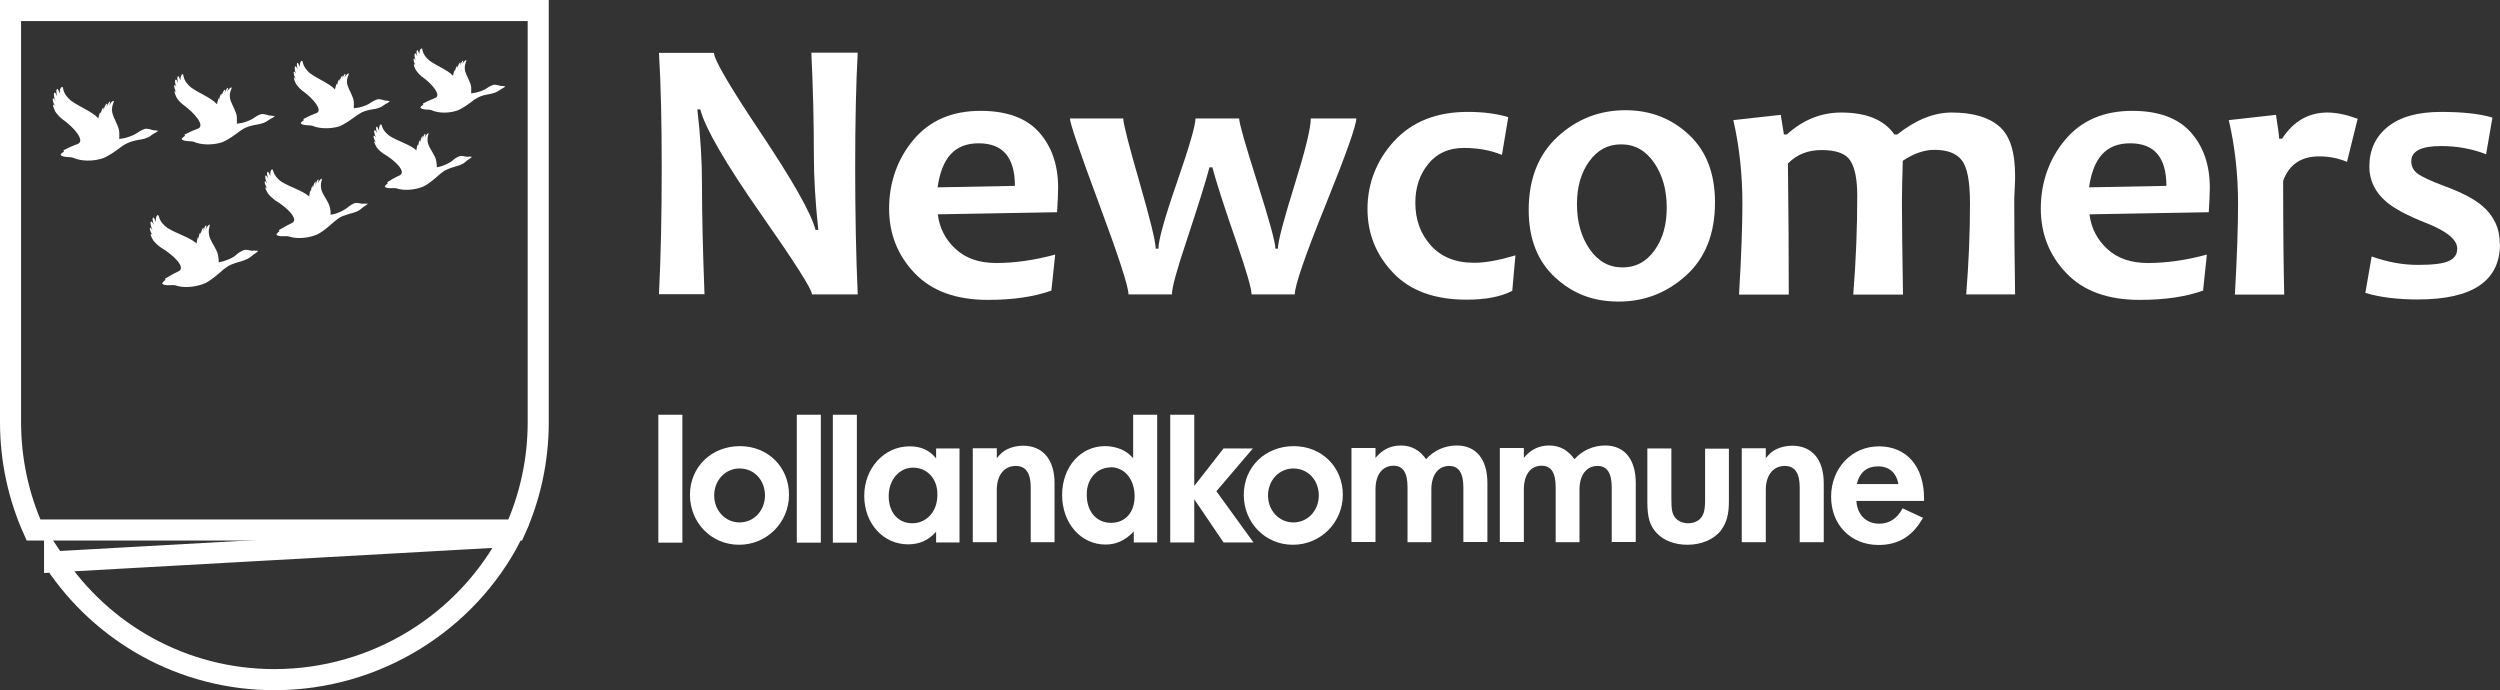 <?xml version="1.0" encoding="UTF-8"?>
<svg id="Lag_2" data-name="Lag 2" xmlns="http://www.w3.org/2000/svg" viewBox="0 0 118.63 32.76">
  <rect x="0" y="0" width="118.63" height="32.76" fill="#333333" stroke="none"/>
  <defs>
    <style>
      .cls-1 {
        fill: #fff;
      }

      .cls-2, .cls-3 {
        fill: none;
      }

      .cls-3 {
        stroke: #fff;
      }
    </style>
  </defs>
  <g id="Lag_1-2" data-name="Lag 1">
    <g>
      <path class="cls-1" d="M40.7,13.97h-2.17c0-.24-.81-1.51-2.42-3.81-1.69-2.42-2.65-4.08-2.88-4.97h-.14c.15,1.28.22,2.44.22,3.48,0,1.45.04,3.21.12,5.29h-2.16c.09-1.82.13-3.81.13-5.99s-.04-3.96-.13-5.46h2.61c0,.31.72,1.55,2.17,3.72,1.54,2.3,2.43,3.86,2.65,4.68h.13c-.14-1.31-.21-2.48-.21-3.52,0-1.59-.04-3.22-.12-4.89h2.2c-.08,1.45-.12,3.27-.12,5.46s.04,4.2.12,5.99Z"/>
      <path class="cls-1" d="M50.21,8.9c0,.3-.02.69-.05,1.17l-5.66.1c.08.66.37,1.21.85,1.65s1.12.66,1.92.66c.88,0,1.81-.13,2.8-.4l-.18,1.71c-.81.29-1.81.44-3.01.44-1.51,0-2.67-.42-3.48-1.27s-1.21-1.87-1.21-3.07.38-2.33,1.15-3.25,1.83-1.38,3.19-1.38c1.24,0,2.17.34,2.77,1.01s.91,1.55.91,2.63ZM48.16,8.82c0-1.35-.57-2.02-1.72-2.02s-1.75.7-1.95,2.09l3.67-.07Z"/>
      <path class="cls-1" d="M64.36,5.62c0,.33-.49,1.71-1.46,4.11s-1.46,3.82-1.46,4.24h-2.05c0-.27-.24-1.1-.72-2.49-.6-1.73-.98-2.92-1.14-3.54h-.14c-.15.6-.52,1.77-1.09,3.5-.46,1.37-.69,2.21-.69,2.53h-2.06c0-.36-.46-1.78-1.39-4.28s-1.39-3.85-1.39-4.07h2.53c0,.24.26,1.25.77,3.02s.77,2.83.77,3.16h.13c0-.4.29-1.45.88-3.15.59-1.7.88-2.71.88-3.03h2.07c0,.22.29,1.23.86,3.03s.86,2.85.86,3.15h.12c0-.33.26-1.33.78-2.99.52-1.67.78-2.73.78-3.19h2.19Z"/>
      <path class="cls-1" d="M71.91,12.12l-.15,1.68c-.53.28-1.26.42-2.17.42-1.51,0-2.67-.42-3.48-1.27s-1.22-1.86-1.22-3.04.42-2.3,1.27-3.22c.85-.92,2.01-1.38,3.49-1.38.72,0,1.36.08,1.92.25l-.3,1.79c-.54-.22-1.14-.33-1.81-.33-.71,0-1.27.25-1.68.75-.41.5-.62,1.12-.62,1.85,0,.8.24,1.47.73,2.02s1.17.83,2.07.83c.52,0,1.17-.12,1.94-.35Z"/>
      <path class="cls-1" d="M81.38,9.6c0,1.48-.45,2.63-1.36,3.46s-1.98,1.25-3.21,1.25-2.18-.38-3.01-1.14-1.26-1.83-1.26-3.2c0-1.48.46-2.64,1.37-3.48s1.99-1.26,3.22-1.26c1.17,0,2.17.38,3,1.15.83.77,1.25,1.84,1.25,3.22ZM79.09,9.86c0-.85-.2-1.56-.6-2.14s-.92-.87-1.56-.87-1.13.27-1.52.81-.58,1.21-.58,2.02c0,.85.2,1.56.6,2.14.4.58.92.87,1.56.87s1.13-.27,1.52-.81.58-1.21.58-2.02Z"/>
      <path class="cls-1" d="M95.63,13.97h-2.33c.12-1.48.18-2.92.18-4.32,0-1.05-.13-1.73-.4-2.06s-.7-.48-1.29-.48c-.47,0-.98.17-1.5.52-.02.73-.04,1.39-.04,1.97,0,.98.02,2.44.05,4.38h-2.36c.13-1.61.19-3.17.19-4.68,0-.79-.11-1.34-.33-1.68s-.68-.5-1.37-.5c-.64,0-1.17.21-1.59.64.03,2.32.04,4.39.04,6.22h-2.36c.11-1.83.16-3.27.16-4.32,0-1.37-.14-2.69-.43-3.96l2.25-.25.15.93h.14c.76-.69,1.62-1.04,2.58-1.04,1.2,0,2.04.35,2.52,1.04h.14c.87-.69,1.73-1.04,2.58-1.04,1,0,1.75.22,2.25.65.51.43.76,1.21.76,2.34,0,.11,0,.32-.02.64s-.02.53-.02.64c0,.98.01,2.44.04,4.38Z"/>
      <path class="cls-1" d="M104.86,8.9c0,.3-.02.69-.05,1.17l-5.66.1c.08.66.37,1.21.85,1.65s1.12.66,1.92.66c.88,0,1.81-.13,2.8-.4l-.18,1.71c-.81.29-1.81.44-3.01.44-1.51,0-2.67-.42-3.48-1.27s-1.21-1.87-1.21-3.07.38-2.33,1.15-3.25,1.83-1.38,3.19-1.38c1.24,0,2.17.34,2.77,1.01s.91,1.55.91,2.63ZM102.8,8.82c0-1.35-.57-2.02-1.72-2.02s-1.75.7-1.95,2.09l3.67-.07Z"/>
      <path class="cls-1" d="M111.88,5.62l-.51,2.06c-.43-.18-.87-.26-1.32-.26-.86,0-1.43.39-1.71,1.16,0,2.34.02,4.14.05,5.4h-2.34c.1-1.76.15-3.21.15-4.32,0-1.39-.15-2.72-.44-3.96l2.24-.25c.1.64.15,1.02.15,1.13h.14c.54-.83,1.26-1.24,2.15-1.24.42,0,.9.1,1.42.29Z"/>
      <path class="cls-1" d="M118.63,11.57c0,1.76-1.3,2.64-3.9,2.64-.95,0-1.78-.1-2.49-.31l.3-1.73c.73.26,1.46.4,2.19.4s1.19-.06,1.46-.18.41-.31.41-.59c0-.43-.49-.83-1.48-1.22-.86-.34-1.49-.67-1.88-1-.54-.46-.81-1.02-.81-1.68,0-.78.29-1.41.87-1.88s1.42-.71,2.53-.71c1.04,0,1.85.09,2.44.27l-.3,1.74c-.66-.26-1.38-.39-2.14-.39-.94,0-1.41.24-1.41.72,0,.25.1.44.3.59.2.15.61.34,1.22.57.85.31,1.47.63,1.85.96.55.47.83,1.07.83,1.8Z"/>
    </g>
    <rect class="cls-1" x="31.24" y="19.68" width="1.14" height="6.07"/>
    <path class="cls-1" d="M35.09,22.23c-.67,0-1.2.56-1.2,1.28s.53,1.28,1.2,1.28c.71,0,1.21-.59,1.21-1.28s-.48-1.28-1.21-1.28M35.07,25.85c-1.31,0-2.33-1.04-2.33-2.37s1.03-2.31,2.37-2.31,2.33,1,2.33,2.31-1.05,2.37-2.37,2.37"/>
    <rect class="cls-1" x="37.81" y="19.68" width="1.14" height="6.07"/>
    <rect class="cls-1" x="39.52" y="19.68" width="1.14" height="6.07"/>
    <g>
      <path class="cls-1" d="M44.48,23.44c0-.74-.5-1.25-1.15-1.25s-1.16.57-1.16,1.35.45,1.29,1.12,1.29,1.19-.55,1.19-1.33v-.06ZM44.42,25.74v-.51c-.36.41-.79.6-1.33.6-1.18,0-2.08-.99-2.08-2.3s.94-2.35,2.15-2.35c.54,0,.93.17,1.26.57v-.47h1.11v4.46h-1.11Z"/>
      <path class="cls-1" d="M48.91,25.74v-2.61c0-.68-.23-1.02-.71-1.02-.55,0-.9.44-.9,1.13v2.49h-1.14v-4.46h1.14v.47c.19-.23.29-.31.47-.41.21-.11.49-.18.77-.18.95,0,1.5.66,1.5,1.78v2.8h-1.13Z"/>
      <path class="cls-1" d="M52.7,22.18c-.63,0-1.13.53-1.13,1.25v.06c0,.79.46,1.32,1.15,1.32s1.12-.51,1.12-1.26c0-.8-.47-1.38-1.14-1.38M53.8,25.74v-.52c-.4.42-.83.62-1.34.62-1.17,0-2.06-1.01-2.06-2.35s.88-2.32,2.03-2.32c.36,0,.72.1.98.26.13.08.19.14.36.31v-2.06h1.14v6.06h-1.1Z"/>
    </g>
    <polygon class="cls-1" points="58.06 25.74 56.67 23.69 56.67 25.74 55.53 25.74 55.53 19.68 56.67 19.68 56.67 23.06 58.06 21.28 59.45 21.28 57.72 23.31 59.48 25.74 58.06 25.74"/>
    <g>
      <path class="cls-1" d="M23.98,4.1s-.14-.03-.2-.02c-.07,0-.24-.09-.38-.05-.14.05-.25.12-.32.17-.07.05-.26.14-.48.19-.09.02-.17.03-.24.04,0-.08,0-.17,0-.28-.02-.25-.21-.5-.29-.79-.03-.13-.02-.27.04-.42.02-.05.04-.09,0-.08-.05,0-.11.08-.17.18.03-.1.06-.18.02-.16-.03.02-.08.1-.13.23.02-.09.04-.16,0-.14h0s0,0,0,0c0,0,0,0,0,0-.05.02-.11.19-.14.27.01-.07.02-.11,0-.1-.04.01-.08.13-.11.28h0c.02-.1-.01-.18-.08.15h0s0,.02,0,.03c0-.01-.02-.02-.03-.03-.25-.26-.75-.44-1.11-.71-.15-.13-.27-.28-.31-.47-.01-.07-.02-.1-.06-.09-.06.03-.09.14-.09.27-.05-.12-.07-.22-.11-.18-.04.03-.03.15.02.3-.05-.1-.08-.18-.12-.15,0,0,0,0,0,0h0s0,0,0,0c-.05.04,0,.26.04.35-.04-.08-.07-.13-.09-.11-.04.03,0,.18.09.35-.05-.11-.18-.18,0,.19.06.09.13.18.28.31.48.33.96.9.64,1.02-.24.09-.47.2-.57.26-.06.03.05.04,0,.06-.06.04-.15.11-.13.14.09.12.42.07.53.12.33.15.8.14,1.13.04.27-.05.8-.46.88-.53.07-.05.21-.12.22-.13.17-.09.44-.13.59-.16.15-.03.3-.09.4-.17.09-.07.28-.14.28-.2"/>
      <path class="cls-1" d="M18.49,4.8s-.14-.03-.21-.03c-.07,0-.25-.1-.39-.05-.15.05-.27.13-.34.18-.07.05-.27.15-.51.2-.1.02-.18.03-.25.04,0-.09,0-.18,0-.3-.02-.26-.22-.53-.31-.83-.03-.14-.02-.29.05-.44.03-.06.04-.09,0-.08-.05,0-.12.09-.18.19.03-.1.06-.19.02-.17-.04.02-.09.11-.13.24.02-.09.04-.16,0-.15h0s0,0,0,0c0,0,0,0,0,0-.05.02-.12.2-.14.28.01-.07.02-.12,0-.11-.04.01-.08.14-.11.3.02-.1-.02-.19-.09.15h0s0,.02,0,.03c-.01-.01-.02-.02-.03-.03-.26-.27-.79-.47-1.17-.75-.16-.14-.28-.3-.33-.49-.01-.07-.02-.11-.06-.09-.06.03-.09.14-.09.29-.05-.12-.07-.23-.11-.19-.04.03-.03.16.02.32-.05-.11-.09-.19-.12-.16,0,0,0,0,0,0h0s0,0,0,0c-.06.04,0,.27.04.37-.04-.08-.07-.14-.1-.12-.04.03,0,.19.09.37-.06-.12-.18-.19,0,.2.06.09.13.19.3.33.5.35,1.01.94.67,1.07-.25.09-.5.21-.6.27-.06.03.05.04,0,.07-.07.04-.15.12-.14.14.09.12.44.08.56.12.34.15.84.14,1.18.05.28-.05.84-.49.93-.55.07-.05.22-.13.23-.14.18-.09.46-.14.62-.16.16-.03.32-.09.41-.17.09-.08.3-.15.29-.21"/>
      <path class="cls-1" d="M13.01,5.51s-.15-.03-.22-.03c-.07,0-.26-.1-.41-.06-.16.05-.28.14-.35.19-.08.06-.28.15-.53.22-.1.02-.19.03-.26.04,0-.09,0-.19,0-.31-.02-.27-.23-.56-.32-.86-.03-.15-.02-.3.05-.46.03-.06.04-.09,0-.09-.05,0-.12.09-.19.2.03-.11.07-.2.02-.18-.04.02-.09.11-.14.25.02-.1.04-.17,0-.16,0,0,0,0,0,0t0,0s0,0,0,0c-.05.02-.13.21-.15.3.01-.08.02-.12,0-.11-.04.01-.09.14-.12.31h0c.03-.11-.02-.19-.09.16h0s0,.02,0,.03c-.01-.01-.02-.02-.03-.03-.27-.29-.82-.49-1.22-.78-.17-.15-.3-.31-.34-.52-.01-.07-.02-.12-.06-.1-.06.03-.09.15-.09.3-.05-.13-.08-.24-.12-.2-.04.04-.03.16.02.33-.06-.11-.09-.2-.13-.17,0,0,0,0,0,0h0s0,0,0,0c-.06.04,0,.28.05.38-.04-.09-.08-.14-.1-.12-.04.03,0,.19.1.38-.06-.12-.19-.2,0,.21.06.1.14.2.31.34.52.37,1.06.99.71,1.13-.27.1-.52.22-.63.28-.06.03.05.04,0,.07-.07.05-.16.13-.15.15.09.13.47.08.58.13.36.16.87.15,1.24.05.3-.06.88-.51.97-.58.07-.05.23-.14.24-.14.19-.09.48-.14.65-.17.16-.03.33-.1.43-.18.1-.08.31-.15.31-.22"/>
      <path class="cls-1" d="M7.52,6.21s-.15-.03-.23-.03c-.08,0-.27-.11-.43-.06-.16.06-.29.14-.37.2-.08.06-.3.16-.56.23-.11.02-.2.03-.27.05,0-.09,0-.2,0-.33-.02-.29-.24-.58-.33-.91-.03-.15-.02-.31.05-.48.03-.06.04-.1,0-.09-.05,0-.13.09-.2.21.03-.11.07-.2.03-.18-.04.02-.1.12-.15.26.02-.1.04-.18,0-.16,0,0,0,0,0,0h0s0,0,0,0c-.05.02-.13.22-.16.31.01-.08.02-.13,0-.12-.04.01-.09.15-.13.32h0c.03-.11-.02-.2-.1.16,0,.01,0,.02,0,.03-.01-.01-.02-.02-.03-.03-.28-.3-.86-.51-1.28-.82-.18-.15-.31-.32-.36-.54-.01-.08-.03-.12-.07-.1-.07.03-.1.16-.1.31-.05-.14-.08-.25-.13-.21-.04.04-.04.17.02.35-.06-.12-.1-.21-.14-.18,0,0,0,0,0,0,0,0,0,0,0,0,0,0,0,0,0,0-.06.05,0,.29.05.4-.05-.09-.08-.15-.11-.13-.05.03,0,.2.1.4-.06-.13-.2-.21,0,.22.07.1.15.21.33.36.55.38,1.11,1.03.74,1.18-.28.1-.54.23-.66.29-.07.03.05.04,0,.07-.07.05-.17.13-.15.16.1.14.49.08.6.14.38.17.92.16,1.3.05.31-.06.92-.53,1.01-.6.08-.06.24-.15.26-.15.2-.1.5-.15.68-.18.17-.03.35-.1.45-.19.1-.09.32-.16.32-.23"/>
      <path class="cls-1" d="M22.39,7.44s-.14-.02-.21,0c-.07.01-.26-.08-.4-.02-.14.06-.26.15-.32.21-.07.06-.26.17-.49.25-.1.03-.18.05-.24.06,0-.09-.01-.18-.03-.3-.04-.26-.27-.51-.38-.8-.04-.14-.05-.28,0-.44.02-.06.03-.09,0-.08-.04.01-.11.09-.16.21.02-.11.05-.19,0-.17-.04.02-.08.12-.11.25.01-.1.02-.17,0-.15,0,0,0,0,0,0h0s0,0,0,0c-.05.02-.1.21-.12.3,0-.07.01-.12,0-.11-.04.02-.07.15-.09.3h0c.02-.1-.03-.18-.08.16h0v.03s-.02-.02-.03-.03c-.28-.25-.82-.4-1.23-.65-.17-.12-.31-.27-.37-.46-.02-.07-.03-.11-.07-.09-.06.03-.08.15-.07.29-.06-.12-.09-.22-.13-.18-.03.04-.02.16.05.31-.07-.1-.11-.18-.14-.15,0,0,0,0,0,0,0,0,0,0,0,0h0c-.05.05.03.27.08.37-.05-.08-.08-.13-.11-.11-.04.03.01.19.12.36-.07-.12-.2-.18.02.2.07.09.15.18.33.3.53.31,1.09.85.76,1.02-.25.11-.48.25-.58.32-.06.03.05.03,0,.07-.07.05-.14.13-.13.15.1.12.45.04.56.08.36.12.85.07,1.19-.06.28-.08.8-.56.88-.63.07-.06.21-.15.22-.16.18-.1.45-.17.6-.22.16-.04.31-.12.4-.21.09-.09.28-.17.28-.23"/>
      <path class="cls-1" d="M17.44,9.67s-.15-.02-.22,0c-.07.01-.27-.08-.42-.02-.15.07-.27.16-.34.22-.07.06-.27.18-.51.26-.1.03-.18.05-.26.06,0-.09,0-.19-.03-.31-.04-.27-.28-.53-.4-.84-.04-.15-.05-.3,0-.47.02-.06.03-.1,0-.09-.05.01-.12.1-.17.22.02-.11.05-.2,0-.18-.04.02-.08.12-.12.26.01-.1.02-.17,0-.16,0,0,0,0,0,0h0s0,0,0,0c-.05.02-.11.22-.13.31,0-.08.01-.13,0-.12-.04.02-.08.15-.09.32.02-.11-.03-.19-.08.17v.03s-.02-.02-.03-.03c-.3-.26-.87-.42-1.29-.68-.18-.13-.32-.29-.38-.49-.02-.07-.04-.11-.07-.09-.06.03-.09.16-.07.31-.06-.12-.1-.23-.14-.19-.04.04-.02.17.05.33-.07-.11-.11-.19-.14-.16,0,0,0,0,0,0,0,0,0,0,0,0h0c-.05.06.03.29.08.39-.05-.08-.09-.14-.11-.11-.04.03.02.19.13.37h0c-.07-.12-.21-.18.02.21.07.09.16.18.34.32.55.32,1.14.9.8,1.07-.26.12-.5.27-.61.33-.06.04.05.04,0,.07-.07.05-.15.14-.13.16.11.12.47.04.59.08.37.13.89.08,1.25-.06.29-.08.84-.59.92-.66.07-.06.22-.16.23-.17.18-.11.47-.18.64-.23.16-.04.32-.12.42-.22.09-.09.3-.18.29-.24"/>
      <path class="cls-1" d="M12.22,11.9s-.16-.02-.24,0c-.08.01-.28-.09-.44-.02-.16.07-.28.16-.35.23-.07.07-.28.19-.54.27-.11.03-.2.05-.27.07,0-.09-.01-.2-.03-.33-.05-.28-.29-.56-.41-.88-.04-.15-.05-.31,0-.49.02-.06.03-.1,0-.09-.05.01-.12.1-.18.23.02-.12.06-.21.01-.19-.04.02-.09.13-.12.28.01-.11.03-.18-.01-.16,0,0,0,0,0,0h0s0,0,0,0c-.05.02-.11.23-.13.33,0-.08.01-.13,0-.12-.04.02-.08.16-.1.33.02-.11-.03-.2-.08.17v.03s-.02-.02-.03-.03c-.31-.27-.91-.44-1.35-.71-.19-.14-.34-.3-.4-.51-.02-.08-.04-.12-.08-.1-.06.04-.09.16-.07.32-.07-.13-.1-.24-.14-.2-.04.04-.02.17.05.35-.07-.12-.12-.2-.15-.16,0,0,0,0,0,0,0,0,0,0,0,0h0c-.06.06.03.3.08.41-.06-.09-.09-.14-.12-.12-.04.04.02.2.14.39h0c-.07-.13-.22-.19.02.22.08.09.16.19.36.33.58.34,1.2.94.84,1.12-.27.12-.52.28-.64.35-.06.04.06.04,0,.07-.07.05-.16.15-.14.17.11.13.5.04.62.08.39.14.93.08,1.31-.06.31-.09.88-.61.97-.69.07-.06.23-.16.24-.17.19-.11.49-.19.66-.24.17-.05.34-.13.44-.23.09-.09.31-.19.3-.25"/>
    </g>
    <path class="cls-1" d="M61.37,22.23c-.67,0-1.2.56-1.2,1.28s.53,1.28,1.2,1.28c.71,0,1.21-.59,1.21-1.28s-.48-1.28-1.21-1.28M61.35,25.85c-1.31,0-2.33-1.04-2.33-2.37s1.03-2.31,2.37-2.31,2.33,1,2.33,2.31-1.05,2.37-2.37,2.37"/>
    <path class="cls-1" d="M69.44,25.74v-2.61c0-.68-.22-1.02-.67-1.02-.53,0-.85.43-.85,1.13v2.49s-1.13,0-1.13,0v-2.61c0-.68-.21-1.02-.66-1.02-.54,0-.86.43-.86,1.13v2.49h-1.14v-4.46h1.14v.47c.33-.4.72-.59,1.21-.59s.89.22,1.19.65c.38-.42.89-.65,1.46-.65.92,0,1.45.66,1.45,1.78v2.8h-1.13Z"/>
    <path class="cls-1" d="M76.48,25.74v-2.61c0-.68-.22-1.02-.67-1.02-.53,0-.86.43-.86,1.13v2.49s-1.13,0-1.13,0v-2.61c0-.68-.21-1.02-.66-1.02-.54,0-.85.43-.85,1.13v2.49h-1.14v-4.46h1.14v.47c.32-.4.72-.59,1.21-.59s.89.22,1.19.65c.38-.42.9-.65,1.46-.65.92,0,1.45.66,1.45,1.78v2.8h-1.13Z"/>
    <path class="cls-1" d="M81.68,25.15c-.35.45-.94.7-1.61.7-.6,0-1.13-.2-1.46-.56-.32-.34-.44-.73-.44-1.48v-2.53h1.14v2.4c0,.51.04.69.17.87.13.17.36.28.63.28.21,0,.39-.06.53-.18.19-.17.27-.4.27-.91v-2.45h1.13v2.5c0,.61-.11,1.03-.37,1.36"/>
    <path class="cls-1" d="M85.4,25.74v-2.61c0-.68-.23-1.02-.71-1.02-.55,0-.9.44-.9,1.13v2.49h-1.14v-4.46h1.14v.47c.19-.23.29-.31.47-.41.22-.11.49-.18.78-.18.95,0,1.5.66,1.5,1.78v2.8h-1.13Z"/>
    <path class="cls-1" d="M89.12,22.13c-.53,0-.88.28-1.01.84h1.97c-.09-.54-.44-.84-.96-.84M88.09,23.77c.04.66.46,1.08,1.09,1.08.48,0,.86-.26,1.1-.73l.97.45c-.49.87-1.16,1.29-2.11,1.29-1.31,0-2.25-.95-2.25-2.29s.97-2.39,2.27-2.39,2.14.94,2.14,2.47v.12h-3.21Z"/>
    <g>
      <path class="cls-3" d="M.5.5v19.53c0,1.82.39,3.56,1.09,5.12h22.86c.7-1.56,1.09-3.29,1.09-5.12V.5H.5Z"/>
      <path class="cls-3" d="M2.59,26.66c2.24,3.37,6.07,5.59,10.43,5.59,4.86,0,9.15-2.76,11.23-6.8l-21.66,1.21Z"/>
      <path class="cls-2" d="M7.33,5.95s-.15-.03-.23-.03c-.08,0-.27-.11-.43-.06-.16.05-.29.14-.37.2-.08.06-.29.16-.55.22-.11.02-.19.03-.27.04,0-.09,0-.2,0-.32-.02-.29-.24-.58-.33-.9-.03-.15-.02-.31.05-.48.03-.06.04-.1,0-.09-.05,0-.13.09-.2.21.03-.11.07-.2.03-.18-.04.02-.1.12-.15.26.02-.1.04-.18,0-.16,0,0,0,0,0,0,0,0,0,0,0,0,0,0,0,0,0,0-.05.02-.13.22-.16.31.02-.08.02-.13,0-.12-.04.01-.09.15-.13.32h0c.03-.11-.02-.2-.1.16h0s0,.02,0,.03c-.01-.01-.02-.02-.03-.03-.28-.3-.86-.51-1.27-.81-.18-.15-.31-.32-.35-.54-.01-.08-.03-.12-.07-.1-.07.03-.1.15-.1.31-.05-.13-.08-.25-.12-.21-.04.04-.04.17.02.34-.06-.12-.1-.21-.13-.17,0,0,0,0,0,0,0,0,0,0,0,0,0,0,0,0,0,0-.06.04,0,.29.05.4-.05-.09-.08-.15-.1-.13-.05.03,0,.2.1.4h0c-.06-.13-.2-.21,0,.22h0c.07.1.15.2.33.36.54.38,1.1,1.02.73,1.17-.28.1-.54.23-.66.29-.06.03.05.04,0,.07-.07.05-.17.13-.15.15.1.14.48.08.6.14.37.17.91.16,1.29.05.31-.06.91-.53,1.01-.6.08-.06.24-.14.25-.15.2-.1.5-.15.67-.18.17-.03.34-.1.45-.19.1-.09.32-.16.32-.22Z"/>
      <path class="cls-2" d="M17.18,9.39s-.15-.02-.22,0c-.07.01-.27-.08-.41-.02-.15.07-.27.16-.33.22-.07.06-.27.18-.51.26-.1.03-.18.05-.26.06,0-.09,0-.19-.03-.31-.04-.27-.28-.53-.39-.83-.04-.14-.05-.3,0-.47.02-.06.03-.1,0-.09-.05.01-.11.1-.17.22.02-.11.05-.2,0-.18-.04.02-.08.12-.12.26.01-.1.02-.17,0-.15,0,0,0,0,0,0,0,0,0,0,0,0,0,0,0,0,0,0-.05.02-.11.22-.12.31,0-.08.01-.13,0-.12-.04.02-.08.15-.09.32h0c.02-.11-.03-.19-.08.17h0v.03s-.02-.02-.03-.03c-.29-.26-.86-.41-1.28-.67-.18-.13-.32-.28-.38-.48-.02-.07-.03-.11-.07-.09-.06.03-.08.15-.07.31-.06-.12-.1-.23-.14-.19-.04.04-.02.17.05.33-.07-.11-.11-.19-.14-.16,0,0,0,0,0,0,0,0,0,0,0,0,0,0,0,0,0,0-.05.05.03.28.08.38-.05-.08-.09-.14-.11-.11-.04.03.02.19.13.37h0c-.07-.12-.21-.18.02.21h0c.07.09.16.18.34.31.55.32,1.14.89.8,1.06-.26.12-.49.26-.6.33-.06.04.05.04,0,.07-.07.05-.15.14-.13.16.1.12.47.04.59.08.37.13.88.08,1.24-.06.29-.08.83-.58.92-.66.07-.06.22-.16.23-.17.18-.11.47-.18.63-.23.16-.04.32-.12.41-.22.09-.09.3-.18.29-.24Z"/>
      <path class="cls-2" d="M12,11.61s-.16-.02-.23,0c-.08.01-.28-.09-.43-.02-.16.07-.28.16-.35.23-.07.07-.28.19-.53.27-.11.03-.19.05-.27.07,0-.09,0-.2-.03-.32-.05-.28-.29-.56-.41-.87-.04-.15-.05-.31,0-.49.02-.06.03-.1,0-.09-.05.01-.12.1-.18.23.02-.12.05-.21,0-.19-.04.02-.09.13-.12.28.01-.11.03-.18,0-.16,0,0,0,0,0,0t0,0s0,0,0,0c-.05.02-.11.23-.13.32,0-.08.01-.13,0-.12-.04.02-.08.16-.1.33h0c.02-.11-.03-.2-.08.17h0v.03s-.02-.02-.03-.03c-.31-.27-.9-.44-1.34-.7-.19-.14-.34-.3-.4-.51-.02-.08-.04-.12-.08-.1-.06.04-.09.16-.07.32-.06-.13-.1-.24-.14-.2-.04.04-.02.17.05.34-.07-.11-.11-.2-.15-.16,0,0,0,0,0,0,0,0,0,0,0,0,0,0,0,0,0,0-.06.05.03.29.08.4-.05-.09-.09-.14-.12-.12-.04.04.02.2.14.39h0c-.07-.13-.22-.19.02.22h0c.07.09.16.19.36.33.58.34,1.19.93.83,1.11-.27.12-.52.28-.63.35-.06.04.06.04,0,.07-.07.05-.16.15-.14.17.11.13.49.04.62.08.39.13.93.08,1.3-.06.3-.09.87-.61.96-.69.07-.06.23-.16.24-.17.19-.11.49-.19.66-.24.17-.05.34-.13.44-.23.09-.09.31-.19.3-.25Z"/>
    </g>
  </g>
</svg>